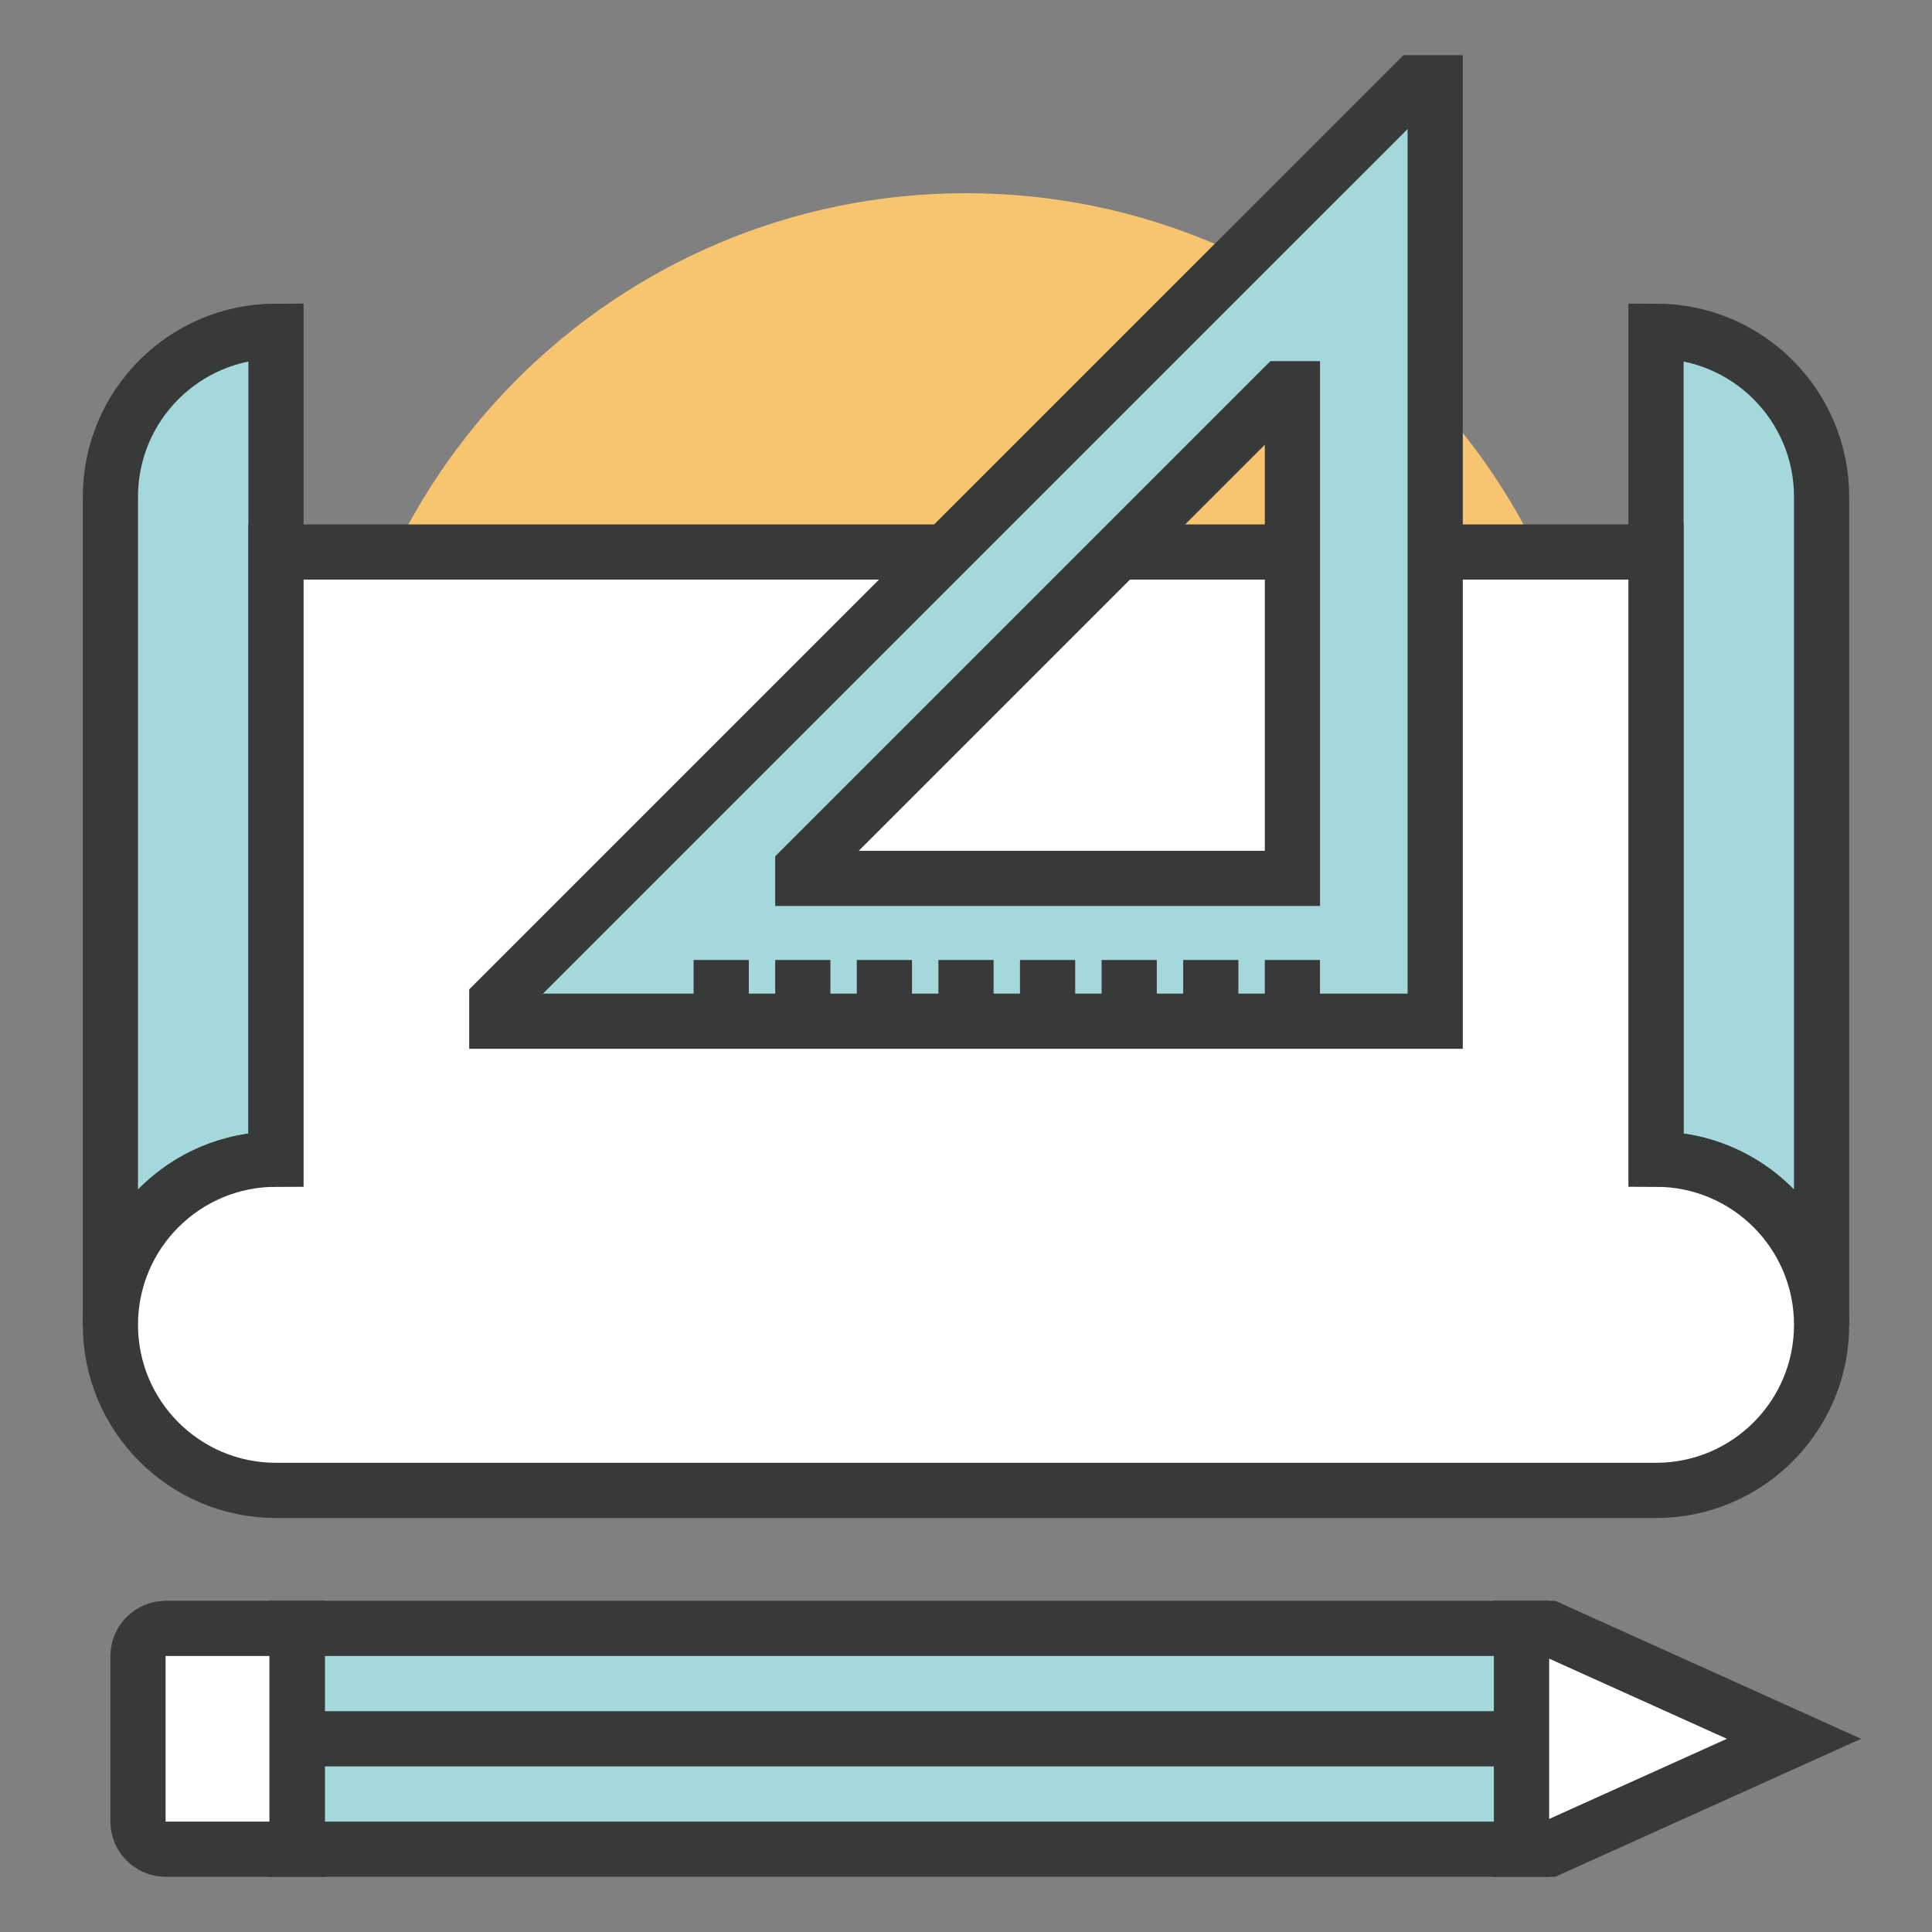 <?xml version="1.0" encoding="utf-8"?>
<!-- Generator: Adobe Illustrator 16.0.0, SVG Export Plug-In . SVG Version: 6.00 Build 0)  -->
<!DOCTYPE svg PUBLIC "-//W3C//DTD SVG 1.1//EN" "http://www.w3.org/Graphics/SVG/1.1/DTD/svg11.dtd">
<svg version="1.1" id="레이어_1" xmlns="http://www.w3.org/2000/svg" xmlns:xlink="http://www.w3.org/1999/xlink" x="0px"
	 y="0px" width="70px" height="70px" viewBox="0 0 70 70" enable-background="new 0 0 70 70" xml:space="preserve">
<rect x="0" y="0" width="70" height="70" fill="#808080" stroke="none"/>
<g>
	<g>
		<path fill="#F7C46F" d="M58,30c0,12.693-10.307,23-23,23c-12.701,0-23-10.307-23-23C12,17.299,22.299,7,35,7
			C47.693,7,58,17.299,58,30z"/>
		<g>
			<g>
				<g>
					<path fill="#A5D8DA" stroke="#383A3A" stroke-width="2" stroke-miterlimit="10" d="M10,42V20v-2v-6c-3.314,0-6,2.686-6,6v30
						C4,44.686,6.686,42,10,42z"/>
				</g>
				<g>
					<g>
						<g>
							<g>
								<path fill="#A5D8DA" stroke="#383A3A" stroke-width="2" stroke-miterlimit="10" d="M60,42V20v-2v-6c3.314,0,6,2.686,6,6v30
									C66,44.686,63.314,42,60,42z"/>
							</g>
							<path fill="#FFFFFF" stroke="#383A3A" stroke-width="2" stroke-miterlimit="10" d="M60,42V20H10v22c-3.314,0-6,2.686-6,6
								s2.686,6,6,6h50c3.314,0,6-2.686,6-6S63.314,42,60,42z"/>
						</g>
					</g>
				</g>
			</g>
			<g>
				<g>
					<path fill="#A5D8DA" stroke="#383A3A" stroke-width="2" stroke-miterlimit="10" d="M51.261,3L18,36.261V37h34V3H51.261z
						 M46.826,31.826H29.087v-0.387l17.353-17.353h0.387V31.826z"/>
				</g>
				<line fill="none" stroke="#383A3A" stroke-width="2" stroke-miterlimit="10" x1="37.956" y1="37" x2="37.956" y2="34.782"/>
				<line fill="none" stroke="#383A3A" stroke-width="2" stroke-miterlimit="10" x1="40.913" y1="37" x2="40.913" y2="34.782"/>
				<line fill="none" stroke="#383A3A" stroke-width="2" stroke-miterlimit="10" x1="43.869" y1="37" x2="43.869" y2="34.782"/>
				<line fill="none" stroke="#383A3A" stroke-width="2" stroke-miterlimit="10" x1="46.826" y1="37" x2="46.826" y2="34.782"/>
				<line fill="none" stroke="#383A3A" stroke-width="2" stroke-miterlimit="10" x1="32.043" y1="37" x2="32.043" y2="34.782"/>
				<line fill="none" stroke="#383A3A" stroke-width="2" stroke-miterlimit="10" x1="29.087" y1="37" x2="29.087" y2="34.782"/>
				<line fill="none" stroke="#383A3A" stroke-width="2" stroke-miterlimit="10" x1="26.131" y1="37" x2="26.131" y2="34.782"/>
				<line fill="none" stroke="#383A3A" stroke-width="2" stroke-miterlimit="10" x1="35" y1="37" x2="35" y2="34.782"/>
			</g>
			<g>
				<rect x="10.766" y="59" fill="#A5D8DA" stroke="#383A3A" stroke-width="2" stroke-miterlimit="10" width="44.363" height="8"/>
				<g>
					<path fill="#FFFFFF" stroke="#383A3A" stroke-width="2" stroke-miterlimit="10" d="M6.003,59C5.452,59,5,59.45,5,60v6
						c0,0.55,0.452,1,1.003,1h4.763v-8H6.003z"/>
					<line fill="#FFFFFF" stroke="#383A3A" stroke-width="2" stroke-miterlimit="10" x1="10.766" y1="66" x2="10.766" y2="60"/>
				</g>
				<line fill="none" stroke="#383A3A" stroke-width="2" stroke-miterlimit="10" x1="55.129" y1="63" x2="10.766" y2="63"/>
				<polygon fill="#FFFFFF" stroke="#383A3A" stroke-width="2" stroke-miterlimit="10" points="65,63 56.133,59 56.132,59 
					55.129,59 55.129,67 56.132,67 56.133,67 				"/>
			</g>
		</g>
	</g>
</g>
</svg>
